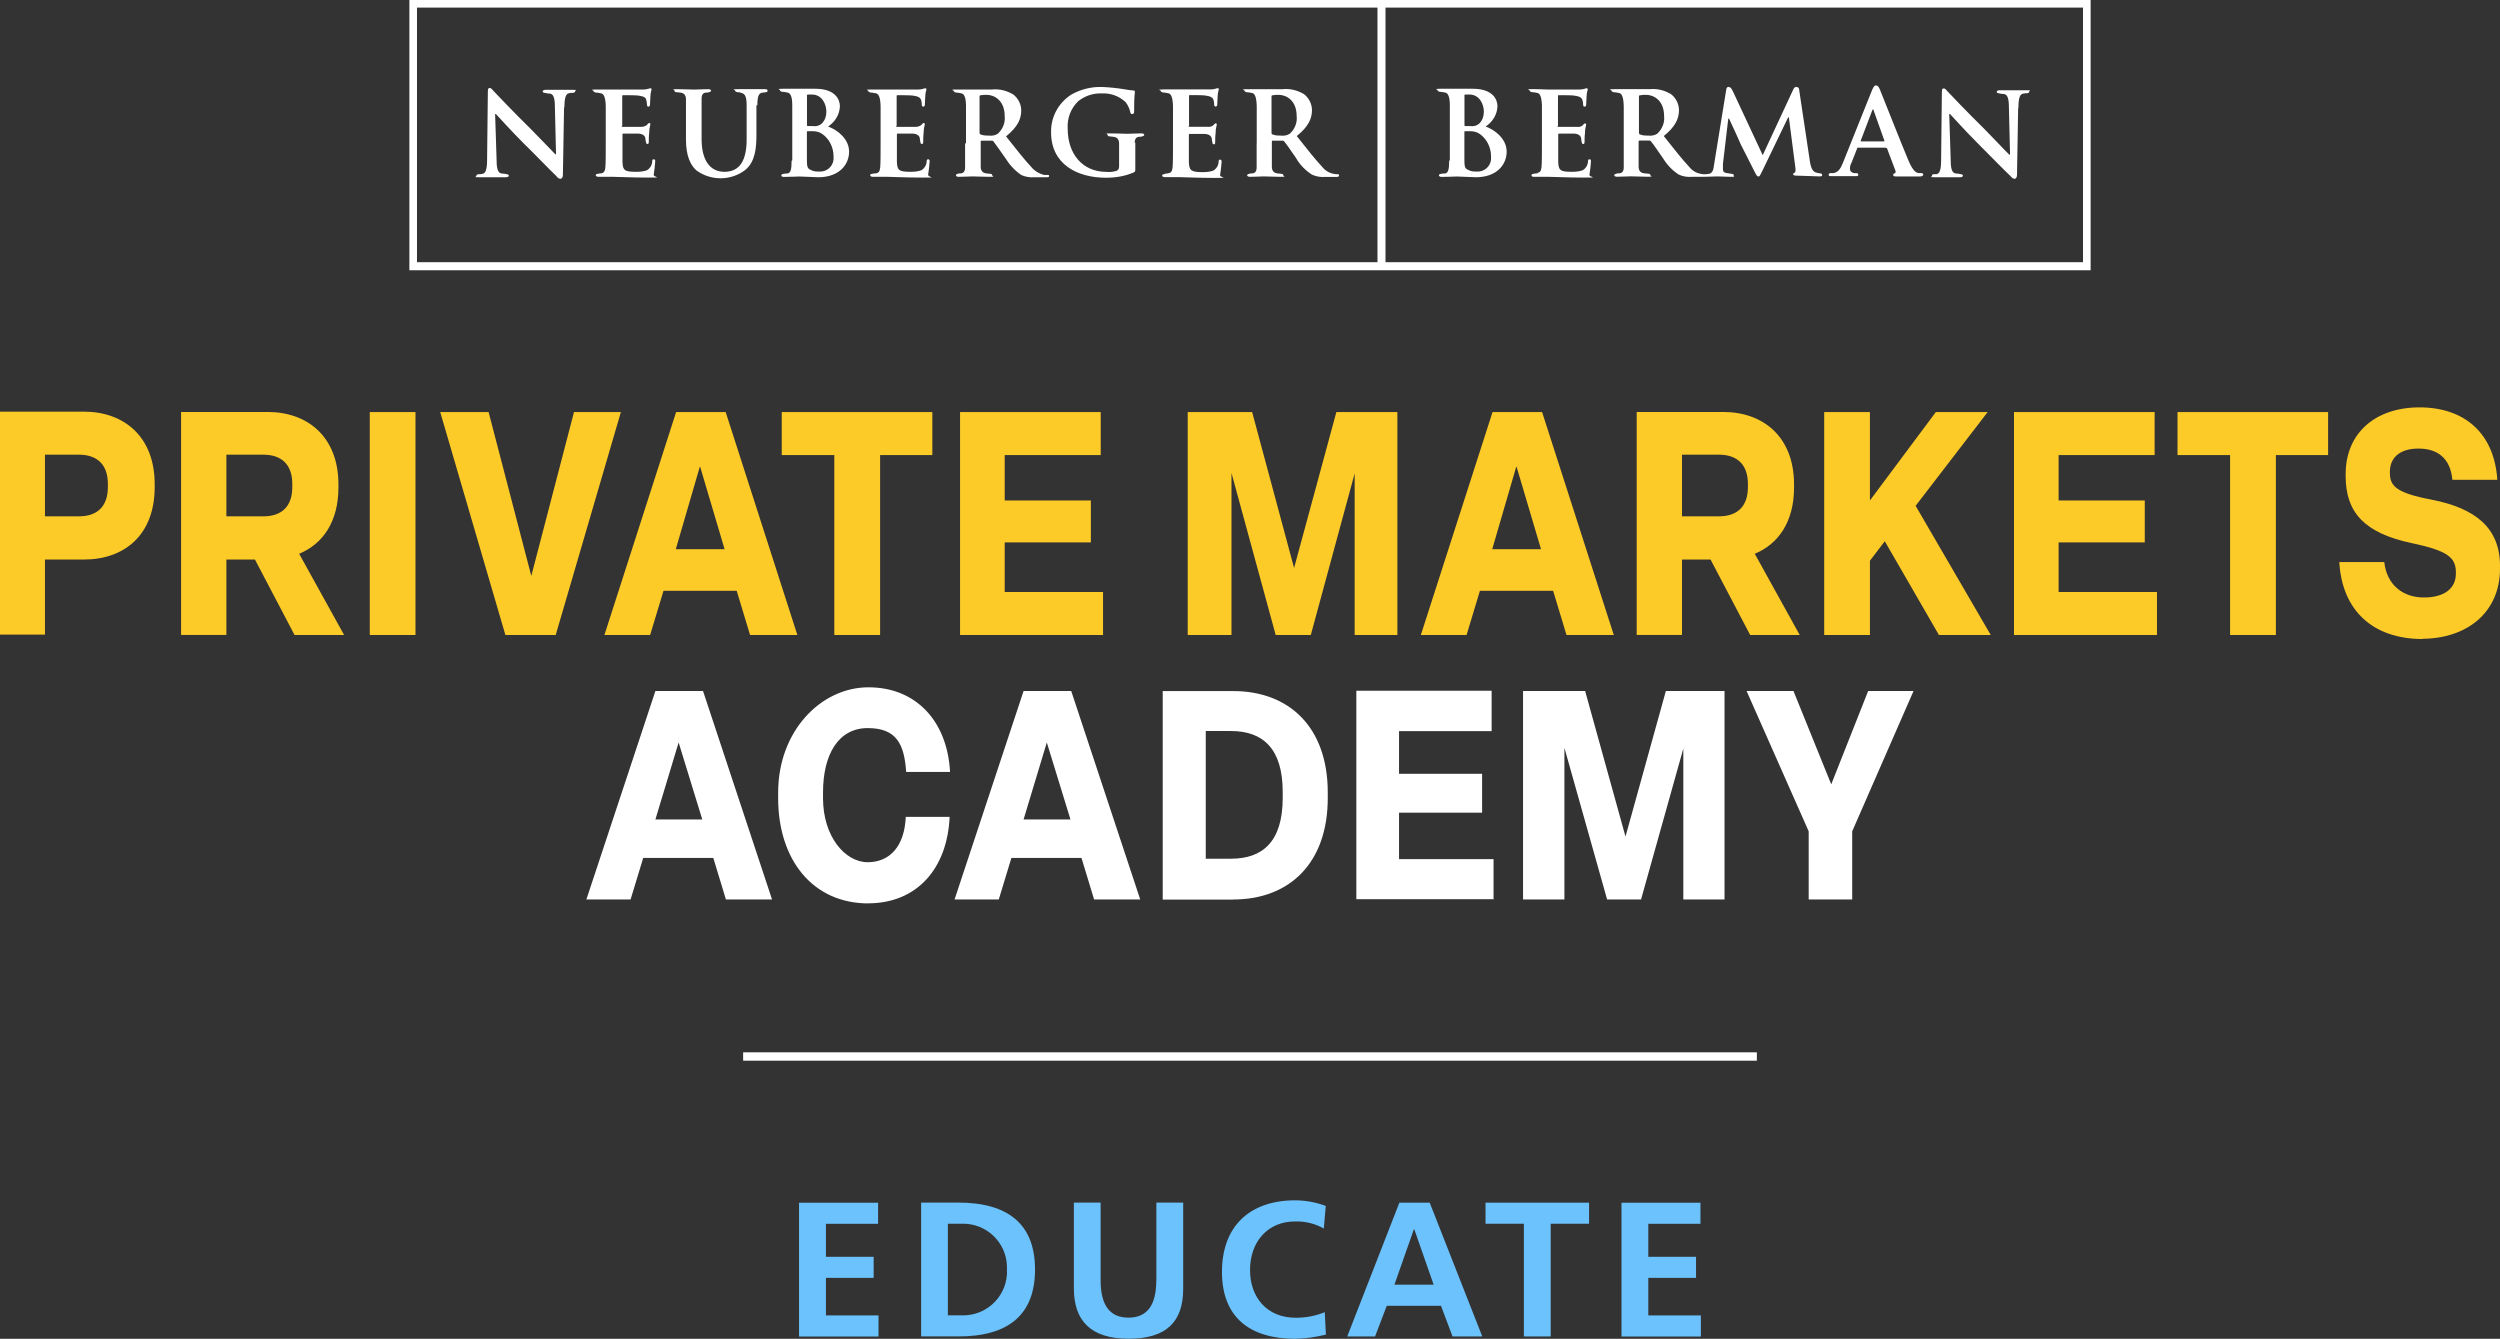<?xml version="1.0" encoding="UTF-8"?>
<svg id="Layer_1" data-name="Layer 1" xmlns="http://www.w3.org/2000/svg" width="299.17" height="160.21" viewBox="0 0 299.17 160.21">
  <rect x="0" y="0" width="299.17" height="160.21" fill="#333333" stroke="none"/>
  <defs>
    <style>
      .cls-1 {
        fill: #fff;
      }

      .cls-2 {
        fill: #fdcb28;
      }

      .cls-3 {
        fill: none;
        stroke: #fff;
      }

      .cls-4 {
        fill: #6bc2fc;
      }
    </style>
  </defs>
  <g id="Group_5335" data-name="Group 5335">
    <g id="Logo_NB_standard_white" data-name="Logo NB standard white">
      <g id="Group_5268" data-name="Group 5268">
        <g id="Group_5267" data-name="Group 5267">
          <path id="Path_9152" data-name="Path 9152" class="cls-1" d="M249.72,0H48.99v32.34h201.19V0h-.46ZM249.27.91v30.47h-83.47V.91h83.47ZM49.9,31.38V.91h114.94v30.47s-114.94,0-114.94,0Z"/>
          <path id="Path_9153" data-name="Path 9153" class="cls-1" d="M67.5,12.82l-.14,8.12c0,.27-.14.46-.27.46-.18,0-.41-.14-.5-.32-.87-.82-2.51-2.55-3.97-3.97-1.51-1.51-3.01-3.19-3.28-3.47h-.09l.18,5.61c0,1.09.23,1.46.59,1.51.27,0,.41.05.64.09.14,0,.23.09.23.18s-.14.18-.32.18h-3.24c-.73,0-.32-.05-.32-.18s.09-.14.23-.18c.18,0,.32,0,.5-.05.36-.05.55-.5.55-1.69l.09-8.12c0-.36.05-.46.23-.46s.27.18.5.41c.18.18,2.28,2.42,4.33,4.42.96.96,2.78,2.87,3.01,3.1h.09l-.14-5.75c0-1.09-.23-1.46-.59-1.51-.27,0-.41-.05-.64-.09-.14,0-.23-.09-.23-.18s.14-.18.32-.18h3.24c.73,0,.32.05.32.18s-.09.14-.23.18c-.18,0-.32,0-.5.05-.36.05-.55.5-.55,1.73l-.05-.09v.02Z"/>
          <path id="Path_9154" data-name="Path 9154" class="cls-1" d="M72.02,20.75c-.14,0-.27,0-.5.05-.14,0-.23.09-.23.18s.14.18.32.18h1.78c.82,0,2.01.09,4.11.09s.64,0,.73-.36c.09-.55.14-1.05.18-1.6,0-.14-.05-.23-.18-.23-.09,0-.18.05-.18.23,0,.46-.27.87-.64,1.09-.41.14-.82.18-1.28.18-1.41,0-1.6-.18-1.64-1.19v-3.24c0-.09,0-.14.09-.14h1.87c.5.05.73.27.78.55,0,.18.05.36.09.55,0,.09.09.14.18.14.14,0,.14-.18.14-.32s0-.73.05-1c0-.36.05-.68.14-1.05,0-.09-.05-.14-.14-.14-.05,0-.18.09-.27.23-.18.14-.41.23-.68.23h-2.19c-.32,0-.09-.05-.09-.14v-3.51c0-.09,0-.14.09-.14.27,0,1.64,0,1.87.05.68.09.87.27.91.5.05.18.09.36.09.59,0,.14.05.23.18.23.09,0,.18-.09.18-.18,0-.18.05-.87.05-1,0-.27.05-.59.14-.87,0-.09,0-.14-.14-.14h0c-.09,0-.14,0-.23.05-.18.05-.36.09-.55.09h-5.7c-.91,0-.32.09-.32.18s.09.14.23.18c.23,0,.36.05.64.09.36.05.55.46.59,1.51v4.52c0,1.28,0,2.33-.05,2.87-.05.5-.23.64-.5.68h.09,0Z"/>
          <path id="Path_9155" data-name="Path 9155" class="cls-1" d="M104.86,20.75c-.14,0-.27,0-.5.05-.14,0-.23.09-.23.18s.14.18.32.18h1.78c.82,0,2.01.09,4.11.09s.64,0,.73-.36c.09-.55.14-1.05.18-1.6,0-.14-.05-.23-.18-.23-.09,0-.18.05-.18.23,0,.46-.27.87-.64,1.09-.41.14-.82.18-1.28.18-1.41,0-1.6-.18-1.64-1.19v-3.24c0-.09,0-.14.09-.14h1.87c.5.05.73.27.78.55,0,.18.05.36.09.55,0,.09.09.14.18.14.14,0,.14-.18.14-.32s0-.73.05-1c0-.36.05-.68.14-1.05,0-.09-.05-.14-.14-.14-.05,0-.18.09-.27.23-.18.14-.41.23-.68.23h-2.19c-.32,0-.09-.05-.09-.14v-3.51c0-.09,0-.14.09-.14.27,0,1.64,0,1.87.05.68.09.87.27.96.5.05.18.09.36.09.59,0,.14.05.23.18.23.09,0,.18-.09.18-.18,0-.18.05-.87.05-1,0-.27.05-.59.14-.87,0-.09,0-.14-.14-.14h0c-.09,0-.14,0-.23.05-.18.05-.36.09-.55.09h-5.7c-.91,0-.32.09-.32.18s.09.14.23.18c.23,0,.36.05.64.09.36.05.55.46.59,1.51v4.52c0,1.28,0,2.33-.05,2.87-.05.5-.23.64-.5.68h.05-.02Z"/>
          <path id="Path_9156" data-name="Path 9156" class="cls-1" d="M139.8,20.75c-.14,0-.27,0-.5.09-.14,0-.23.09-.23.18s.14.18.32.18h1.78c.82,0,2.01.09,4.11.09s.64,0,.73-.36c.09-.55.14-1.05.18-1.6,0-.14-.05-.23-.18-.23-.09,0-.18.05-.18.23,0,.46-.27.87-.64,1.09-.41.14-.82.18-1.28.18-1.41,0-1.6-.23-1.64-1.19v-3.24c0-.09,0-.14.09-.14h1.87c.5.05.73.27.78.55,0,.18.05.36.09.55,0,.09.09.14.18.14.14,0,.14-.18.14-.32s0-.73.05-1c0-.36.05-.68.14-1.05,0-.09-.05-.14-.14-.14-.05,0-.18.09-.27.23-.18.14-.41.23-.68.18h-2.14c-.27,0-.09-.05-.09-.14v-3.51c0-.09,0-.14.09-.14.27,0,1.64,0,1.87.05.68.09.87.27.96.5.05.18.09.36.09.59,0,.14.05.23.18.23.09,0,.18-.09.18-.18,0-.18.05-.87.05-1,0-.27.05-.59.14-.87,0-.09,0-.14-.14-.14h0c-.09,0-.14,0-.23.05-.18.05-.36.09-.55.09h-5.7c-.91,0-.32.09-.32.18s.09.14.23.18c.23,0,.36.05.64.09.36.05.55.46.59,1.51v4.52c0,1.28,0,2.33-.05,2.87-.05.5-.23.64-.5.68l-.02.02Z"/>
          <path id="Path_9157" data-name="Path 9157" class="cls-1" d="M90.63,12.63c0-1.14.18-1.51.64-1.55.14,0,.23,0,.36-.05.18,0,.23-.09.23-.18,0-.14-.14-.18-.32-.18h-3.24c-.91,0-.32.09-.32.18s.09.14.23.18c.18,0,.32,0,.5.09.5.09.64.55.64,1.55v4.01c0,2.51-.82,3.88-2.65,3.88s-2.74-1.51-2.74-3.92v-4.83c0-.5.18-.68.5-.73.18,0,.27,0,.41-.05s.23-.09.23-.18-.14-.18-.32-.18c-.5,0-1.37.05-1.69.05s-1.37-.05-2.1-.05-.27.09-.27.18.05.18.23.18.32.05.46.05c.46.05.68.32.68.82v4.79c0,2.01.55,3.06,1.23,3.69,1.73,1.28,4.15,1.28,5.88-.05,1.19-1,1.32-2.65,1.32-4.2v-3.56l.09.05h.02Z"/>
          <path id="Path_9158" data-name="Path 9158" class="cls-1" d="M96.56,11.54c0-.14,0-.23.14-.23h.46c1.19,0,1.73,1.14,1.73,2.05,0,.55-.18,1.09-.59,1.46-.27.23-.64.32-1,.27h-.64s-.09,0-.09-.14v-3.42h-.01ZM99.75,18.75c.09.91-.55,1.69-1.46,1.78h-.23c-.36,0-.68,0-1-.18-.46-.18-.5-.41-.5-1.32v-3.24s0-.09.09-.09h.59c.41,0,.82.09,1.14.32.87.59,1.37,1.64,1.37,2.69h0v.05h0ZM94.73,19.25c0,1.09-.14,1.46-.5,1.51-.18,0-.27,0-.5.05-.14,0-.23.09-.23.18,0,.14.14.18.32.18.91,0,1.55-.05,1.82-.05.41,0,1.92.09,2.28.09,2.55,0,3.69-1.55,3.69-3.06s-1.37-2.6-2.51-3.01c.82-.55,1.37-1.41,1.41-2.42,0-.73-.46-2.1-2.96-2.1s-1.32,0-2.01,0h-1.87c-.87,0-.32.09-.32.18s.05.14.23.18c.23,0,.36.05.64.09.36.05.59.46.59,1.51v6.61l-.09.05h.01Z"/>
          <path id="Path_9159" data-name="Path 9159" class="cls-1" d="M117.22,11.58c0-.09,0-.18.14-.18.23-.05.5-.05.73-.05.82,0,2.14.59,2.14,2.55.09.78-.23,1.55-.82,2.1-.27.18-.64.27-1,.23-.36,0-.73,0-1.05-.14-.09,0-.14-.09-.14-.23v-4.29h0ZM115.49,17.15v2.87c0,.5-.18.68-.5.73-.18,0-.27,0-.41.05s-.18.09-.18.18.09.18.32.18c.5,0,1.37-.05,1.69-.05s1.32.05,2.05.05.27-.09.27-.18-.05-.18-.23-.18-.32-.05-.46-.05c-.46-.05-.68-.32-.68-.82v-3.01c0-.06.05-.09.14-.09h1.19c.09,0,.18.05.23.14.18.23.82,1.14,1.37,1.92.5.82,1.14,1.51,1.92,2.05.5.23,1.05.32,1.6.27h1.46c.18,0,.27,0,.27-.14s-.05-.14-.18-.14h-.41c-.59-.14-1.14-.46-1.55-.96-.82-.87-1.78-2.1-3.01-3.65,1.41-1.14,1.82-2.1,1.82-3.1,0-.73-.36-1.46-.96-1.92-.78-.46-1.64-.68-2.55-.59h-4.24c-.91,0-.32.09-.32.18s.09.14.23.18c.23,0,.36.05.64.09.36.05.59.46.59,1.55v4.47l-.09-.05-.02.02Z"/>
          <path id="Path_9160" data-name="Path 9160" class="cls-1" d="M184,20.75c-.14,0-.27,0-.5.05-.14,0-.23.09-.23.18,0,.14.14.18.32.18h1.78c.82,0,2.01.09,4.11.09s.64,0,.73-.36c.09-.55.14-1.05.18-1.6,0-.14-.05-.23-.18-.23-.09,0-.18.05-.18.23,0,.46-.27.87-.64,1.09-.41.14-.82.18-1.28.18-1.41,0-1.6-.18-1.64-1.19v-3.24c0-.09,0-.14.09-.14h1.87c.5.05.73.27.78.55,0,.18.05.36.09.55,0,.09.09.14.18.14.14,0,.14-.18.14-.27s0-.73.05-1c0-.36.05-.68.14-1.05,0-.09-.05-.14-.14-.14-.05,0-.18.09-.27.23-.18.14-.41.23-.68.18h-2.19c-.32,0-.09-.05-.09-.14v-3.51c0-.09,0-.14.09-.14.27,0,1.64,0,1.87.05.68.09.87.27.96.5.05.18.09.36.09.59,0,.14.05.23.18.23.09,0,.18-.09.18-.18,0-.18.05-.87.05-1,0-.27.05-.59.14-.87,0-.09,0-.14-.14-.14h0c-.09,0-.14,0-.23.05-.18.05-.36.09-.55.09h-3.97c-.46,0-.82-.05-1.73-.05s-.32.09-.32.18.09.14.23.18c.23,0,.36.05.64.09.36.05.55.46.59,1.51v4.52c0,1.28,0,2.33-.05,2.87-.05.5-.23.64-.5.68l.05.05h-.02Z"/>
          <path id="Path_9161" data-name="Path 9161" class="cls-1" d="M175.24,11.54c0-.14,0-.23.14-.23h.46c1.19,0,1.73,1.14,1.73,2.05,0,.55-.18,1.09-.59,1.46-.27.23-.64.32-1,.27h-.64s-.09,0-.09-.14v-3.42h-.01ZM178.43,18.75c.09.91-.55,1.69-1.46,1.78h-.23c-.36,0-.68,0-1-.18-.46-.18-.5-.41-.5-1.32v-3.24s0-.09.09-.09h.59c.41,0,.82.09,1.14.32.87.59,1.37,1.64,1.37,2.69h0v.05h0ZM173.42,19.25c0,1.09-.14,1.46-.5,1.51-.18,0-.27,0-.5.05-.14,0-.23.09-.23.18s.14.18.32.18c.91,0,1.55-.05,1.82-.05.41,0,1.92.09,2.28.09,2.55,0,3.69-1.55,3.69-3.06s-1.37-2.6-2.51-3.01c.82-.55,1.37-1.41,1.41-2.42,0-.73-.46-2.1-2.96-2.1s-1.32,0-2.01,0h-1.87c-.87,0-.32.09-.32.18s.09.14.23.18c.23,0,.36.05.64.09.36.05.59.46.59,1.51v6.61l-.09.05h0Z"/>
          <path id="Path_9162" data-name="Path 9162" class="cls-1" d="M135.79,17.1c0-.5.18-.68.5-.73.18,0,.27,0,.41-.05s.23-.09.23-.18-.14-.18-.32-.18c-.5,0-1.37.05-1.69.05s-1.37-.05-2.1-.05-.27.09-.27.18.05.18.23.18.32.05.46.05c.46.05.68.32.68.82v2.74c0,.23-.09.41-.27.5-.41.14-.82.18-1.23.14-2.92,0-4.65-2.19-4.65-5.15-.09-1.23.36-2.46,1.28-3.33.82-.64,1.82-.96,2.83-.91,1.05-.05,2.05.32,2.83,1.05.27.36.46.78.55,1.19,0,.09.05.23.23.23s.23-.14.23-.32c0-.78,0-1.55.09-2.33,0-.09,0-.14-.18-.18-.32,0-.82-.09-1.09-.14-.87-.14-1.73-.23-2.6-.27-1.32-.05-2.6.27-3.74.91-1.55,1-2.46,2.69-2.42,4.52,0,3.83,3.15,5.43,6.57,5.43,1.14,0,2.28-.18,3.33-.64.18-.09.18-.14.18-.5v-3.1l-.05.09-.02-.02Z"/>
          <path id="Path_9163" data-name="Path 9163" class="cls-1" d="M152.16,11.58c0-.09,0-.18.14-.18.23-.05.5-.05.73-.05.82,0,2.14.59,2.14,2.55.09.78-.23,1.55-.82,2.1-.27.18-.64.27-1,.23-.36,0-.73,0-1.05-.14-.09,0-.14-.09-.14-.23v-4.29h0ZM150.38,17.15v2.87c0,.5-.18.68-.5.73-.18,0-.27,0-.41.05s-.23.09-.23.18.14.18.32.18c.5,0,1.37-.05,1.69-.05s1.32.05,2.05.05.27-.09.27-.18-.05-.18-.23-.18-.32-.05-.46-.05c-.46-.05-.68-.32-.68-.82v-3.01c0-.06.03-.09.09-.09h1.19c.09,0,.18.05.23.14.18.18.82,1.14,1.37,1.92.46.82,1.14,1.51,1.92,2.01.5.23,1.05.32,1.6.27h1.37c.18,0,.27-.05.27-.18s-.05-.14-.18-.14-.32,0-.46-.05c-.55-.09-1.05-.41-1.41-.87-.82-.87-1.78-2.1-3.01-3.65,1.41-1.14,1.82-2.1,1.82-3.1,0-.73-.36-1.46-.96-1.92-.78-.46-1.64-.68-2.55-.59h-4.24c-.91,0-.32.09-.32.18s.09.14.23.18c.23,0,.36.05.64.09.36.05.55.46.59,1.55v4.47h0Z"/>
          <path id="Path_9164" data-name="Path 9164" class="cls-1" d="M222.72,16.92s-.09,0-.05-.09l1.37-3.6s.05-.14.09-.14.09.05.09.14l1.28,3.6s0,.09-.05.09h-2.74.01ZM225.69,17.7s.14,0,.14.09l1,2.65c.05.18,0,.27-.14.32-.09,0-.14.09-.14.18,0,.14.14.18.41.18h2.78c.32,0,.41-.14.41-.23s-.05-.14-.18-.18h-.32c-.27,0-.68-.14-1.23-1.41-.91-2.14-3.15-7.85-3.47-8.62-.14-.32-.27-.46-.46-.46s-.27.14-.46.55l-3.51,8.76c-.27.68-.59,1.14-1.19,1.19h-.32c-.09,0-.18.09-.18.18,0,.14.09.18.27.18h3.01c.18,0,.27-.05.27-.18s-.09-.18-.23-.18h-.27c-.41-.09-.5-.32-.5-.55s.05-.46.18-.68l.68-1.73c0-.09.05-.09.14-.09h3.28v.05l.03-.02Z"/>
          <path id="Path_9165" data-name="Path 9165" class="cls-1" d="M241.51,12.82l-.14,8.12c0,.27-.14.46-.27.46-.18,0-.36-.14-.5-.32-.87-.82-2.55-2.55-3.97-3.97-1.51-1.51-3.01-3.19-3.28-3.47h-.09l.18,5.61c0,1.09.23,1.46.59,1.51.27,0,.41.05.64.09.14,0,.23.09.23.18s-.14.18-.32.18h-3.06c-.73,0-.32-.05-.32-.18s.09-.18.18-.18h.32c.41-.05.59-.5.59-1.69l.09-8.12c0-.36.05-.46.23-.46s.27.18.5.41c.18.18,2.28,2.42,4.33,4.42.96.96,2.74,2.87,3.01,3.1h.09l-.14-5.75c0-1.09-.23-1.46-.59-1.51-.27,0-.41-.05-.64-.09-.14,0-.23-.09-.23-.18s.14-.18.32-.18h3.24c.73,0,.32.05.32.18s-.09.14-.23.18c-.18,0-.32,0-.5.05-.36.05-.55.5-.55,1.73l-.05-.14.02.02Z"/>
          <path id="Path_9166" data-name="Path 9166" class="cls-1" d="M196.13,11.58c0-.09,0-.18.14-.18.23-.05.5-.05.73-.05.82,0,2.14.59,2.14,2.55.09.78-.23,1.55-.82,2.1-.27.18-.64.27-1,.23-.36,0-.73,0-1.05-.14-.09,0-.14-.09-.14-.23v-4.29h0ZM203.52,20.8c-.55-.09-1.05-.41-1.41-.87-.82-.87-1.78-2.1-3.01-3.65,1.41-1.14,1.82-2.1,1.82-3.1,0-.73-.36-1.46-.96-1.92-.78-.46-1.64-.68-2.55-.59h-4.24c-.91,0-.32.09-.32.18s.09.14.23.18c.23,0,.36.05.64.09.36.05.55.46.59,1.55v7.34c0,.5-.18.68-.5.73-.18,0-.27,0-.41.05s-.23.09-.23.18.14.18.32.18c.5,0,1.37-.05,1.69-.05s1.32.05,2.05.05.27-.09.27-.18-.05-.18-.23-.18-.32-.05-.5-.05c-.46-.05-.68-.32-.68-.82v-3.01c0-.06.03-.09.09-.09h1.19c.09,0,.18.05.23.14.18.18.82,1.14,1.37,1.92.5.82,1.14,1.51,1.92,2.01.5.23,1.05.32,1.6.27h1.32c.46,0,1.46-.05,1.73-.05.5,0,1,.05,1.6.05s.32-.05.32-.18,0-.14-.27-.18l-.55-.09c-.41-.05-.46-.27-.46-.5v-.59l.64-5.43h.09c.5,1.05,1.28,2.78,1.41,3.1.18.36,1.32,2.6,1.64,3.24.23.46.32.59.46.59s.14,0,.46-.64l3.1-6.43h.09l.78,6.02c.05.41,0,.55-.09.59s-.18.09-.18.18c0,.14.14.18.46.18.55,0,2.33.09,2.69.09s.32-.09.32-.18-.09-.18-.18-.18c-.18,0-.32-.05-.5-.09-.41-.09-.64-.46-.78-1.32l-1.28-8.53c0-.36-.23-.41-.36-.41s-.27.09-.36.32l-3.65,7.85-3.6-7.71c-.18-.36-.32-.46-.5-.46s-.23.14-.27.36l-1.46,8.99c-.05.46-.14.96-.59,1.05-.32.05-.68.09-1,0h.05-.05Z"/>
        </g>
      </g>
    </g>
  </g>
  <path id="Path_9307" data-name="Path 9307" class="cls-2" d="M5.38,75.99v-9.03h4.65c4.88,0,8.48-2.96,8.48-8.67v-.36c0-5.66-3.65-8.67-8.48-8.67H0v26.68h5.38s0,.05,0,.05ZM5.38,54.41h4.06c2.05,0,3.47,1.05,3.47,3.51v.36c0,2.46-1.41,3.51-3.47,3.51h-4.06v-7.39h0ZM27.09,75.99v-9.03h3.42l4.74,9.03h5.93l-5.38-9.72c2.87-1.19,4.7-3.88,4.7-7.94v-.36c0-5.66-3.65-8.67-8.48-8.67h-10.35v26.68h5.43,0ZM27.09,54.41h4.42c2.05,0,3.47,1.05,3.47,3.51v.36c0,2.46-1.41,3.51-3.47,3.51h-4.42v-7.39h0ZM49.72,75.99v-26.68h-5.47v26.68h5.47ZM66.5,75.99l7.8-26.68h-5.61l-5.11,19.61-5.11-19.61h-5.79l7.8,26.68h6.02ZM95.42,75.99l-8.58-26.68h-5.93l-8.58,26.68h5.47l1.6-5.29h8.76l1.6,5.29h5.7-.05.01ZM83.79,55.87l2.92,9.85h-5.84l2.87-9.85s.05,0,.05,0ZM105.32,75.99v-21.53h6.25v-5.15h-18.02v5.15h6.29v21.53h5.48ZM132,75.99v-5.15h-11.77v-5.93h10.31v-5.02h-10.31v-5.43h11.49v-5.15h-16.83v26.68h17.11ZM147.37,75.99v-19.39l5.29,19.39h4.2l5.25-19.34v19.34h5.11v-26.68h-7.3l-5.06,18.66-5.02-18.66h-7.71v26.68h5.25,0ZM193.12,75.99l-8.58-26.68h-5.93l-8.58,26.68h5.47l1.6-5.29h8.76l1.6,5.29h5.7-.05,0ZM181.49,55.87l2.92,9.85h-5.84l2.87-9.85h.05ZM201.28,75.99v-9.03h3.42l4.74,9.03h5.93l-5.38-9.72c2.87-1.19,4.7-3.88,4.7-7.94v-.36c0-5.66-3.65-8.67-8.48-8.67h-10.35v26.68h5.43,0ZM201.28,54.41h4.42c2.05,0,3.47,1.05,3.47,3.51v.36c0,2.46-1.41,3.51-3.47,3.51h-4.42v-7.39h0ZM223.77,75.99v-8.89l1.78-2.33,6.48,11.22h6.2l-8.99-15.46,8.62-11.22h-6.2l-7.89,10.58v-10.58h-5.47v26.68h5.47ZM258.12,75.99v-5.15h-11.77v-5.93h10.31v-5.02h-10.31v-5.43h11.49v-5.15h-16.83v26.68h17.11ZM272.35,75.99v-21.53h6.25v-5.15h-18.02v5.15h6.29v21.53h5.48ZM289.82,76.44c5.43,0,9.35-3.19,9.35-8.39v-.32c0-4.61-3.01-6.93-8.21-7.94-4.33-.82-4.97-1.69-4.97-3.24v-.09c0-1.6,1.09-2.78,3.42-2.78s3.83,1.19,4.06,3.74h5.38c-.36-5.61-3.97-8.67-9.3-8.67s-8.85,3.1-8.85,7.98v.27c0,4.38,2.33,6.8,7.85,7.98,4.29.91,5.34,1.69,5.34,3.51v.14c0,1.82-1.41,2.87-3.83,2.87s-4.42-1.41-4.74-4.24h-5.38c.32,5.75,3.97,9.21,9.99,9.21h0l-.09-.05-.02.02Z"/>
  <path id="Path_9308" data-name="Path 9308" class="cls-1" d="M92.39,107.64l-8.26-24.95h-5.7l-8.26,24.95h5.29l1.51-4.97h8.39l1.51,4.97h5.52ZM81.21,88.85l2.83,9.21h-5.61l2.78-9.21ZM103.88,108.1c5.84,0,9.49-4.15,9.76-10.35h-5.25c-.14,3.47-1.87,5.43-4.56,5.43s-5.34-3.06-5.34-7.66v-.68c0-4.61,1.87-7.71,5.34-7.71s4.38,1.92,4.61,5.25h5.25c-.32-6.07-4.06-10.13-9.76-10.13s-10.81,5.25-10.81,12.59v.68c0,7.34,4.11,12.59,10.81,12.59h-.05ZM136.45,107.64l-8.26-24.95h-5.7l-8.26,24.95h5.29l1.51-4.97h8.39l1.51,4.97h5.52ZM125.27,88.85l2.83,9.21h-5.61l2.78-9.21h0ZM147.58,107.64c6.7,0,11.31-4.33,11.31-12.13v-.68c0-7.8-4.61-12.13-11.31-12.13h-8.44v24.95h8.44ZM144.29,87.48h3.01c3.79,0,6.2,2.05,6.2,7.3v.68c0,5.29-2.42,7.3-6.2,7.3h-3.01v-15.33s0,.05,0,.05ZM178.73,107.64v-4.83h-11.31v-5.56h9.94v-4.65h-9.94v-5.11h11.08v-4.83h-16.19v24.95h16.47l-.05.05v-.02ZM187.21,107.64v-18.15l5.11,18.15h4.06l5.06-18.06v18.06h4.93v-24.95h-7.02l-4.83,17.42-4.83-17.42h-7.43v24.95h5.02-.07ZM221.65,107.64v-8.16l7.34-16.79h-5.43l-4.42,11.17-4.52-11.17h-5.61l7.43,16.79v8.16h5.21Z"/>
  <line class="cls-3" x1="88.93" y1="126.43" x2="210.24" y2="126.43"/>
  <path id="Title_TAG:H1_" data-name="Title TAG:H1 " class="cls-4" d="M105.13,159.93v-2.52h-6.29v-4.49h5.71v-2.52h-5.71v-3.95h6.24v-2.52h-9.46v16.01h9.51ZM114.68,159.93c6.03,0,9.18-2.62,9.18-8.01s-3.17-8.01-9.2-8.01h-4.43v16.01h4.45,0ZM113.43,157.41v-10.97h1.72c2.9-.06,5.29,2.24,5.35,5.13v.35c.14,2.89-2.09,5.34-4.98,5.48h-2.09ZM138.37,153.23c0,2.87-1.03,4.45-3.33,4.45s-3.33-1.58-3.33-4.45v-9.32h-3.2v10.28c0,3.79,1.95,6.01,6.54,6.01s6.54-2.06,6.54-5.99v-10.3h-3.21v9.32h0ZM158.54,157.02c-1.11.46-2.31.68-3.51.67-3.33,0-5.44-2.34-5.44-5.72s2.13-5.8,5.37-5.8c1.21-.04,2.41.25,3.46.85l.23-2.71c-1.16-.43-2.39-.66-3.63-.67-5.51,0-8.79,3.14-8.79,8.56s3.3,8.01,8.79,8.01c1.23-.03,2.45-.2,3.65-.5l-.14-2.68h.01ZM177.38,159.93l-6.29-16.01h-3.63l-6.24,16.01h3.33l1.4-3.67h6.49l1.38,3.67h3.56ZM171.55,153.73h-4.68l2.32-6.61h.06l2.31,6.61h-.01ZM185.57,159.93v-13.49h4.59v-2.52h-12.39v2.52h4.59v13.49h3.21ZM203.54,159.93v-2.52h-6.29v-4.49h5.71v-2.52h-5.71v-3.95h6.24v-2.52h-9.45v16.01h9.5,0Z"/>
</svg>